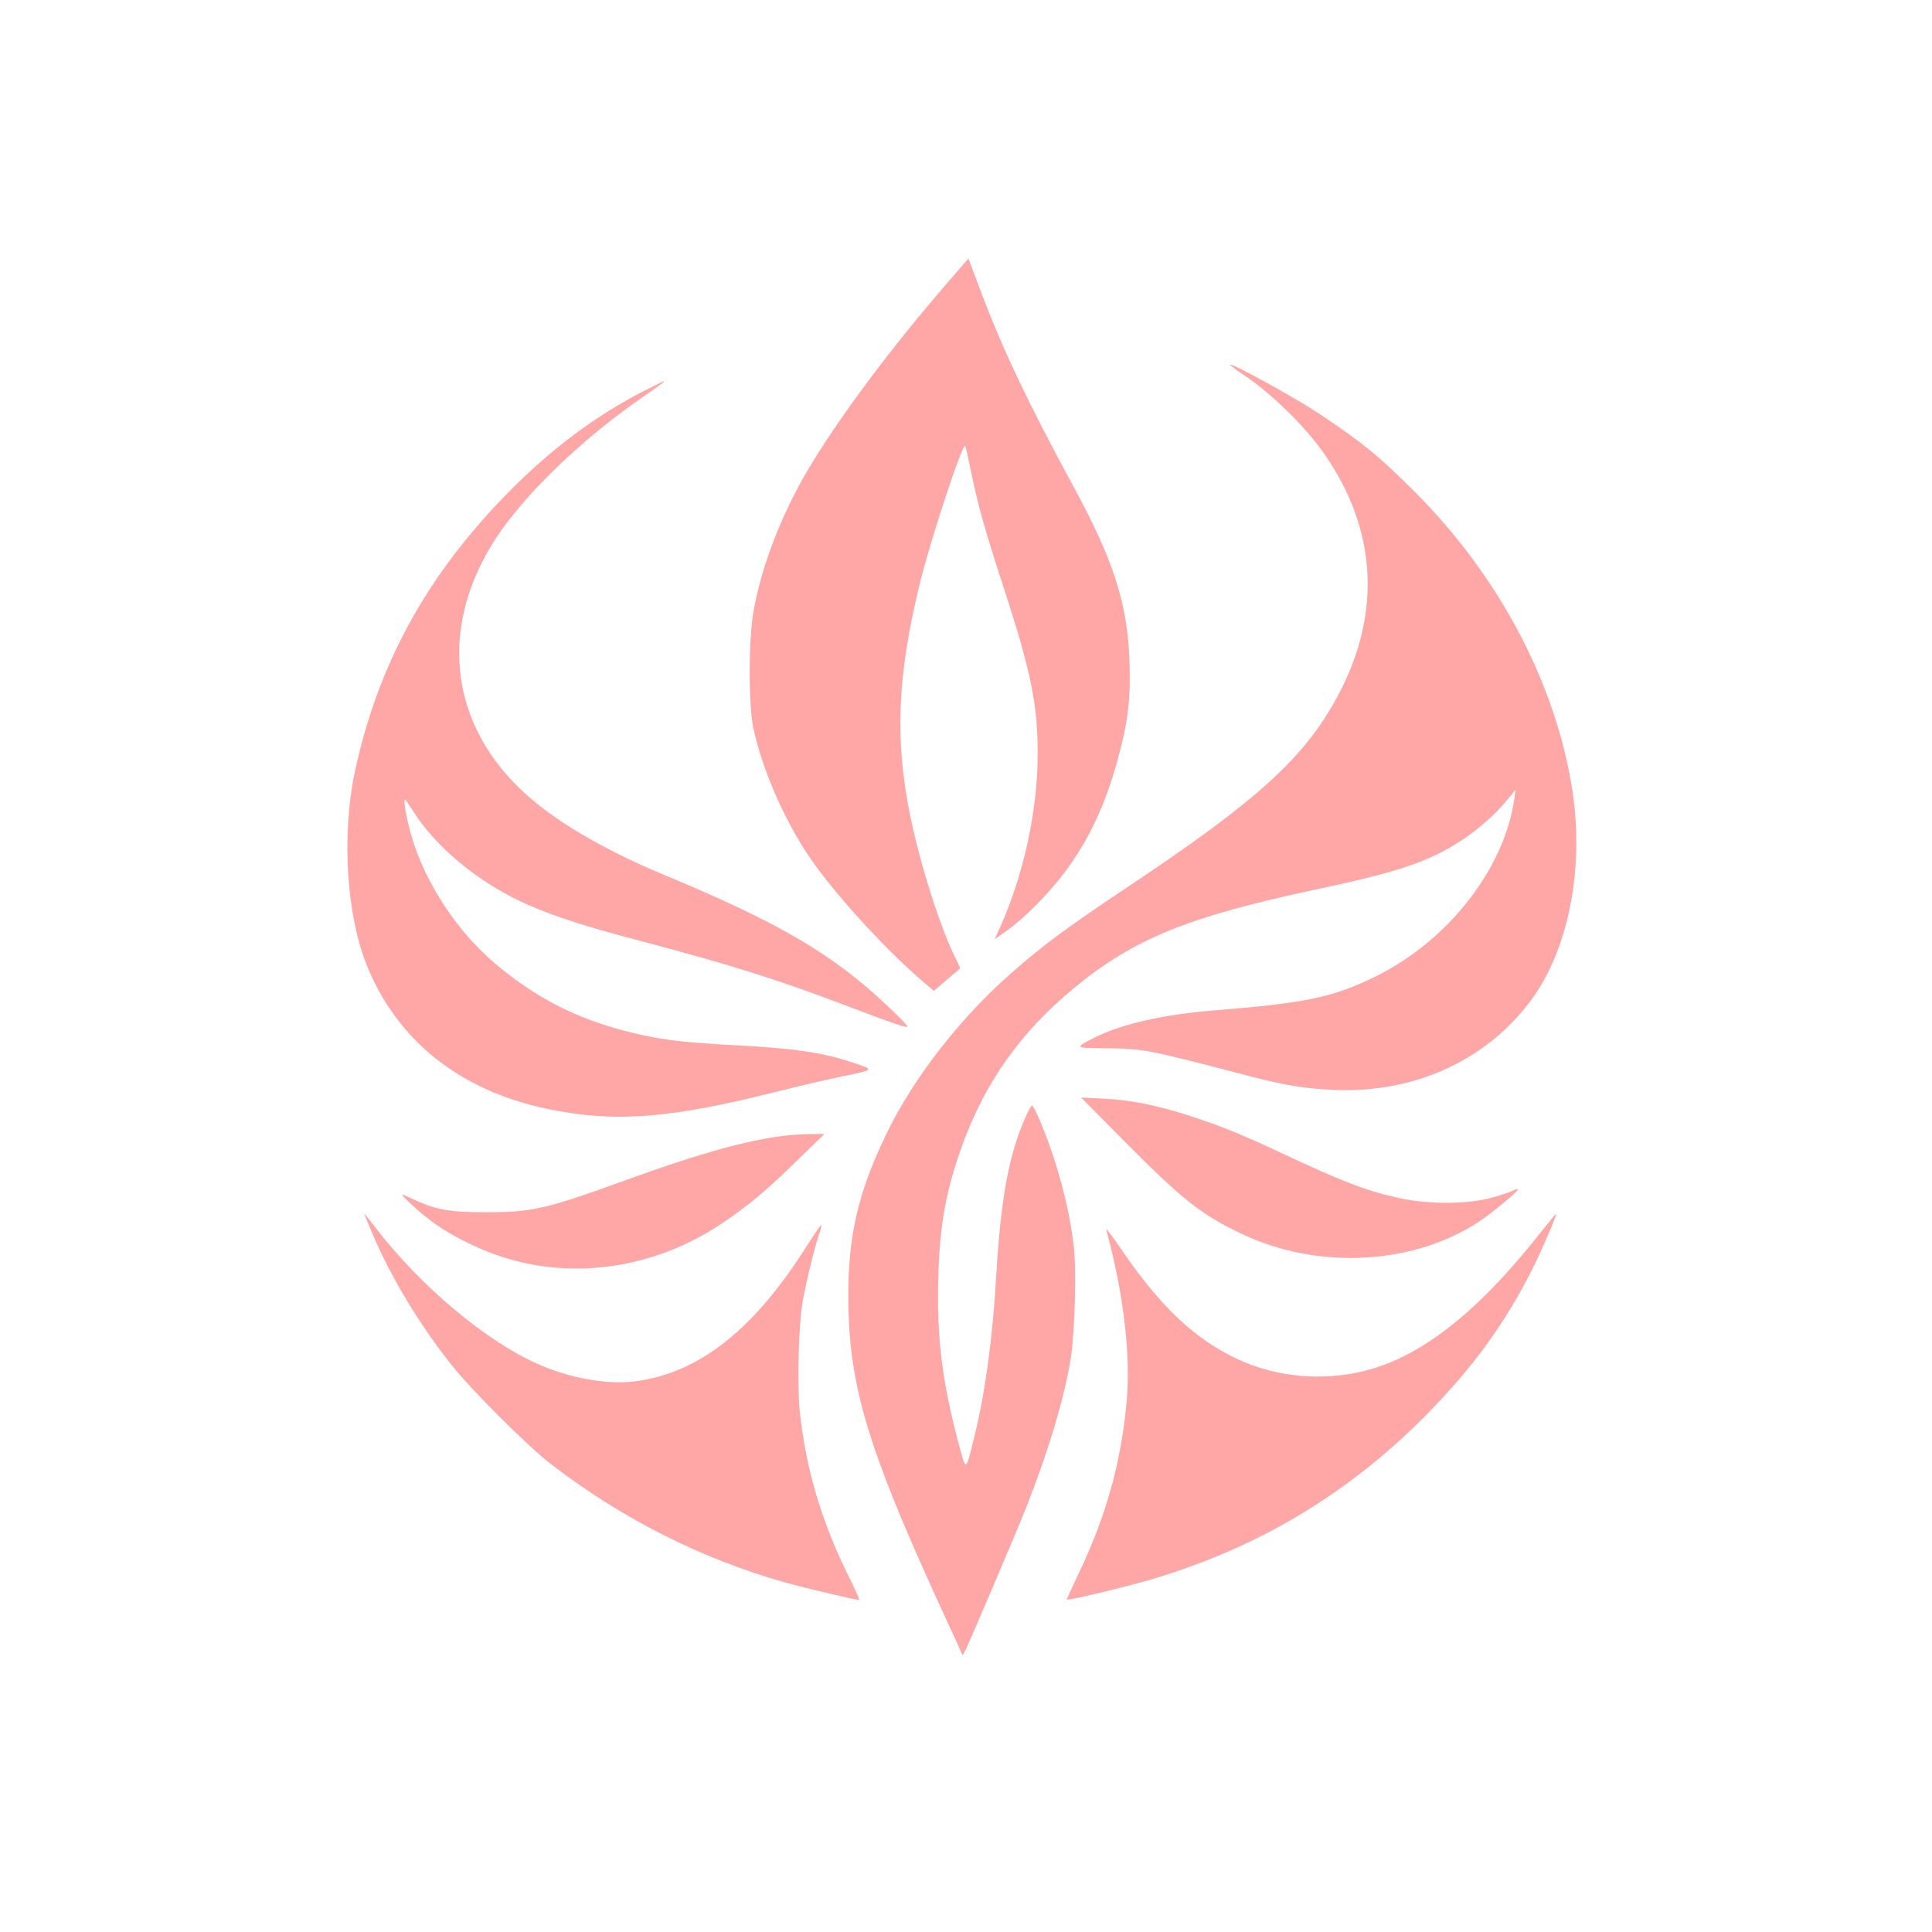 <?xml version="1.0" standalone="no"?>
<!DOCTYPE svg PUBLIC "-//W3C//DTD SVG 20010904//EN"
 "http://www.w3.org/TR/2001/REC-SVG-20010904/DTD/svg10.dtd">
<svg version="1.0" xmlns="http://www.w3.org/2000/svg"
 width="1024pt" height="1024pt" viewBox="0 0 1024 1024"
 preserveAspectRatio="xMidYMid meet">

<g transform="translate(0,1024) scale(0.1,-0.1)"
fill="#ffa6a6" stroke="none">
<path d="M4993 8708 c-350 -408 -653 -829 -787 -1097 -105 -208 -178 -418
-212 -611 -27 -149 -27 -498 -1 -620 48 -219 160 -477 292 -675 128 -190 392
-482 597 -659 l68 -58 67 58 c38 32 69 59 71 60 2 1 -6 21 -18 44 -82 160
-192 503 -246 767 -82 404 -68 743 51 1230 58 236 226 745 241 730 2 -2 15
-59 29 -128 37 -183 77 -324 170 -609 149 -456 185 -630 185 -895 0 -299 -74
-642 -200 -921 l-28 -62 65 46 c89 62 224 198 305 307 129 172 217 360 282
599 54 195 69 321 63 511 -10 316 -83 542 -302 945 -234 431 -371 719 -484
1019 l-68 181 -140 -162z"/>
<path d="M6520 8306 c0 -3 31 -26 69 -51 145 -96 323 -269 426 -415 293 -416
311 -879 53 -1329 -174 -304 -424 -527 -1076 -962 -343 -229 -464 -318 -639
-473 -264 -232 -512 -551 -651 -838 -152 -312 -206 -541 -206 -868 1 -430 86
-743 384 -1415 54 -121 119 -265 145 -320 26 -55 54 -116 62 -135 l15 -34 14
25 c22 44 284 657 331 779 115 294 196 568 229 775 21 139 30 468 15 592 -19
150 -47 278 -96 436 -42 136 -112 307 -126 307 -4 0 -18 -27 -33 -60 -88 -196
-132 -431 -156 -845 -18 -318 -58 -613 -111 -830 -53 -215 -46 -212 -91 -45
-85 322 -113 552 -105 862 7 286 41 471 129 712 121 333 311 599 593 831 317
261 606 378 1300 525 373 79 536 131 685 215 125 71 236 164 325 275 l28 35
-7 -50 c-52 -369 -352 -753 -736 -941 -224 -110 -365 -140 -850 -179 -275 -22
-497 -73 -640 -145 -106 -54 -105 -55 52 -56 208 -2 224 -5 748 -142 215 -56
313 -72 475 -79 419 -16 791 151 1030 462 205 266 294 705 229 1125 -88 568
-388 1136 -838 1586 -189 188 -268 253 -496 406 -133 89 -480 280 -480 264z"/>
<path d="M3415 8169 c-256 -131 -492 -307 -717 -535 -435 -441 -694 -912 -817
-1484 -73 -343 -44 -775 71 -1046 165 -388 491 -644 943 -740 360 -76 653 -54
1230 92 99 25 252 61 339 79 177 36 176 34 41 78 -154 50 -303 71 -610 87
-257 14 -364 26 -500 56 -304 67 -536 180 -765 372 -204 170 -374 428 -448
677 -33 113 -50 223 -29 191 71 -109 95 -142 157 -209 128 -138 303 -261 489
-343 144 -63 305 -115 606 -194 472 -125 717 -202 1082 -341 246 -93 323 -120
323 -110 0 5 -42 49 -93 97 -296 283 -577 449 -1202 709 -277 115 -516 250
-677 382 -449 366 -530 903 -213 1395 153 236 460 532 781 753 150 104 151
106 9 34z"/>
<path d="M5958 4193 c309 -312 406 -389 624 -493 404 -192 911 -165 1260 67
69 46 211 164 204 170 -2 2 -17 -2 -33 -10 -15 -8 -68 -25 -118 -38 -126 -32
-325 -32 -475 0 -177 39 -296 84 -616 234 -223 105 -333 149 -496 202 -183 59
-316 85 -460 92 l-118 6 228 -230z"/>
<path d="M4110 4214 c-203 -32 -431 -98 -785 -226 -433 -157 -502 -173 -750
-173 -192 0 -260 12 -380 66 -27 13 -54 25 -60 27 -20 9 51 -60 115 -112 85
-68 165 -116 289 -171 410 -182 892 -133 1285 129 143 96 239 176 408 342
l138 134 -88 -1 c-48 -1 -125 -7 -172 -15z"/>
<path d="M1930 3808 c0 -2 22 -55 49 -118 91 -215 245 -471 412 -682 104 -132
406 -433 529 -528 373 -287 794 -501 1237 -626 110 -31 373 -93 396 -94 4 0
-17 49 -47 109 -149 296 -235 585 -267 890 -15 145 -6 465 16 586 18 103 67
300 89 363 9 24 12 40 7 38 -5 -3 -39 -54 -77 -113 -280 -444 -573 -673 -912
-715 -148 -18 -350 19 -517 95 -274 123 -610 406 -847 710 -37 49 -68 87 -68
85z"/>
<path d="M8169 3712 c-332 -423 -634 -662 -933 -737 -225 -57 -468 -35 -674
60 -229 106 -415 282 -625 592 -44 65 -77 107 -73 93 92 -341 130 -661 107
-914 -30 -321 -108 -601 -255 -908 -35 -73 -63 -134 -61 -136 6 -7 329 71 465
112 556 168 1022 448 1429 856 254 256 427 493 575 788 47 93 128 283 124 288
-2 1 -37 -41 -79 -94z"/>
</g>
</svg>
